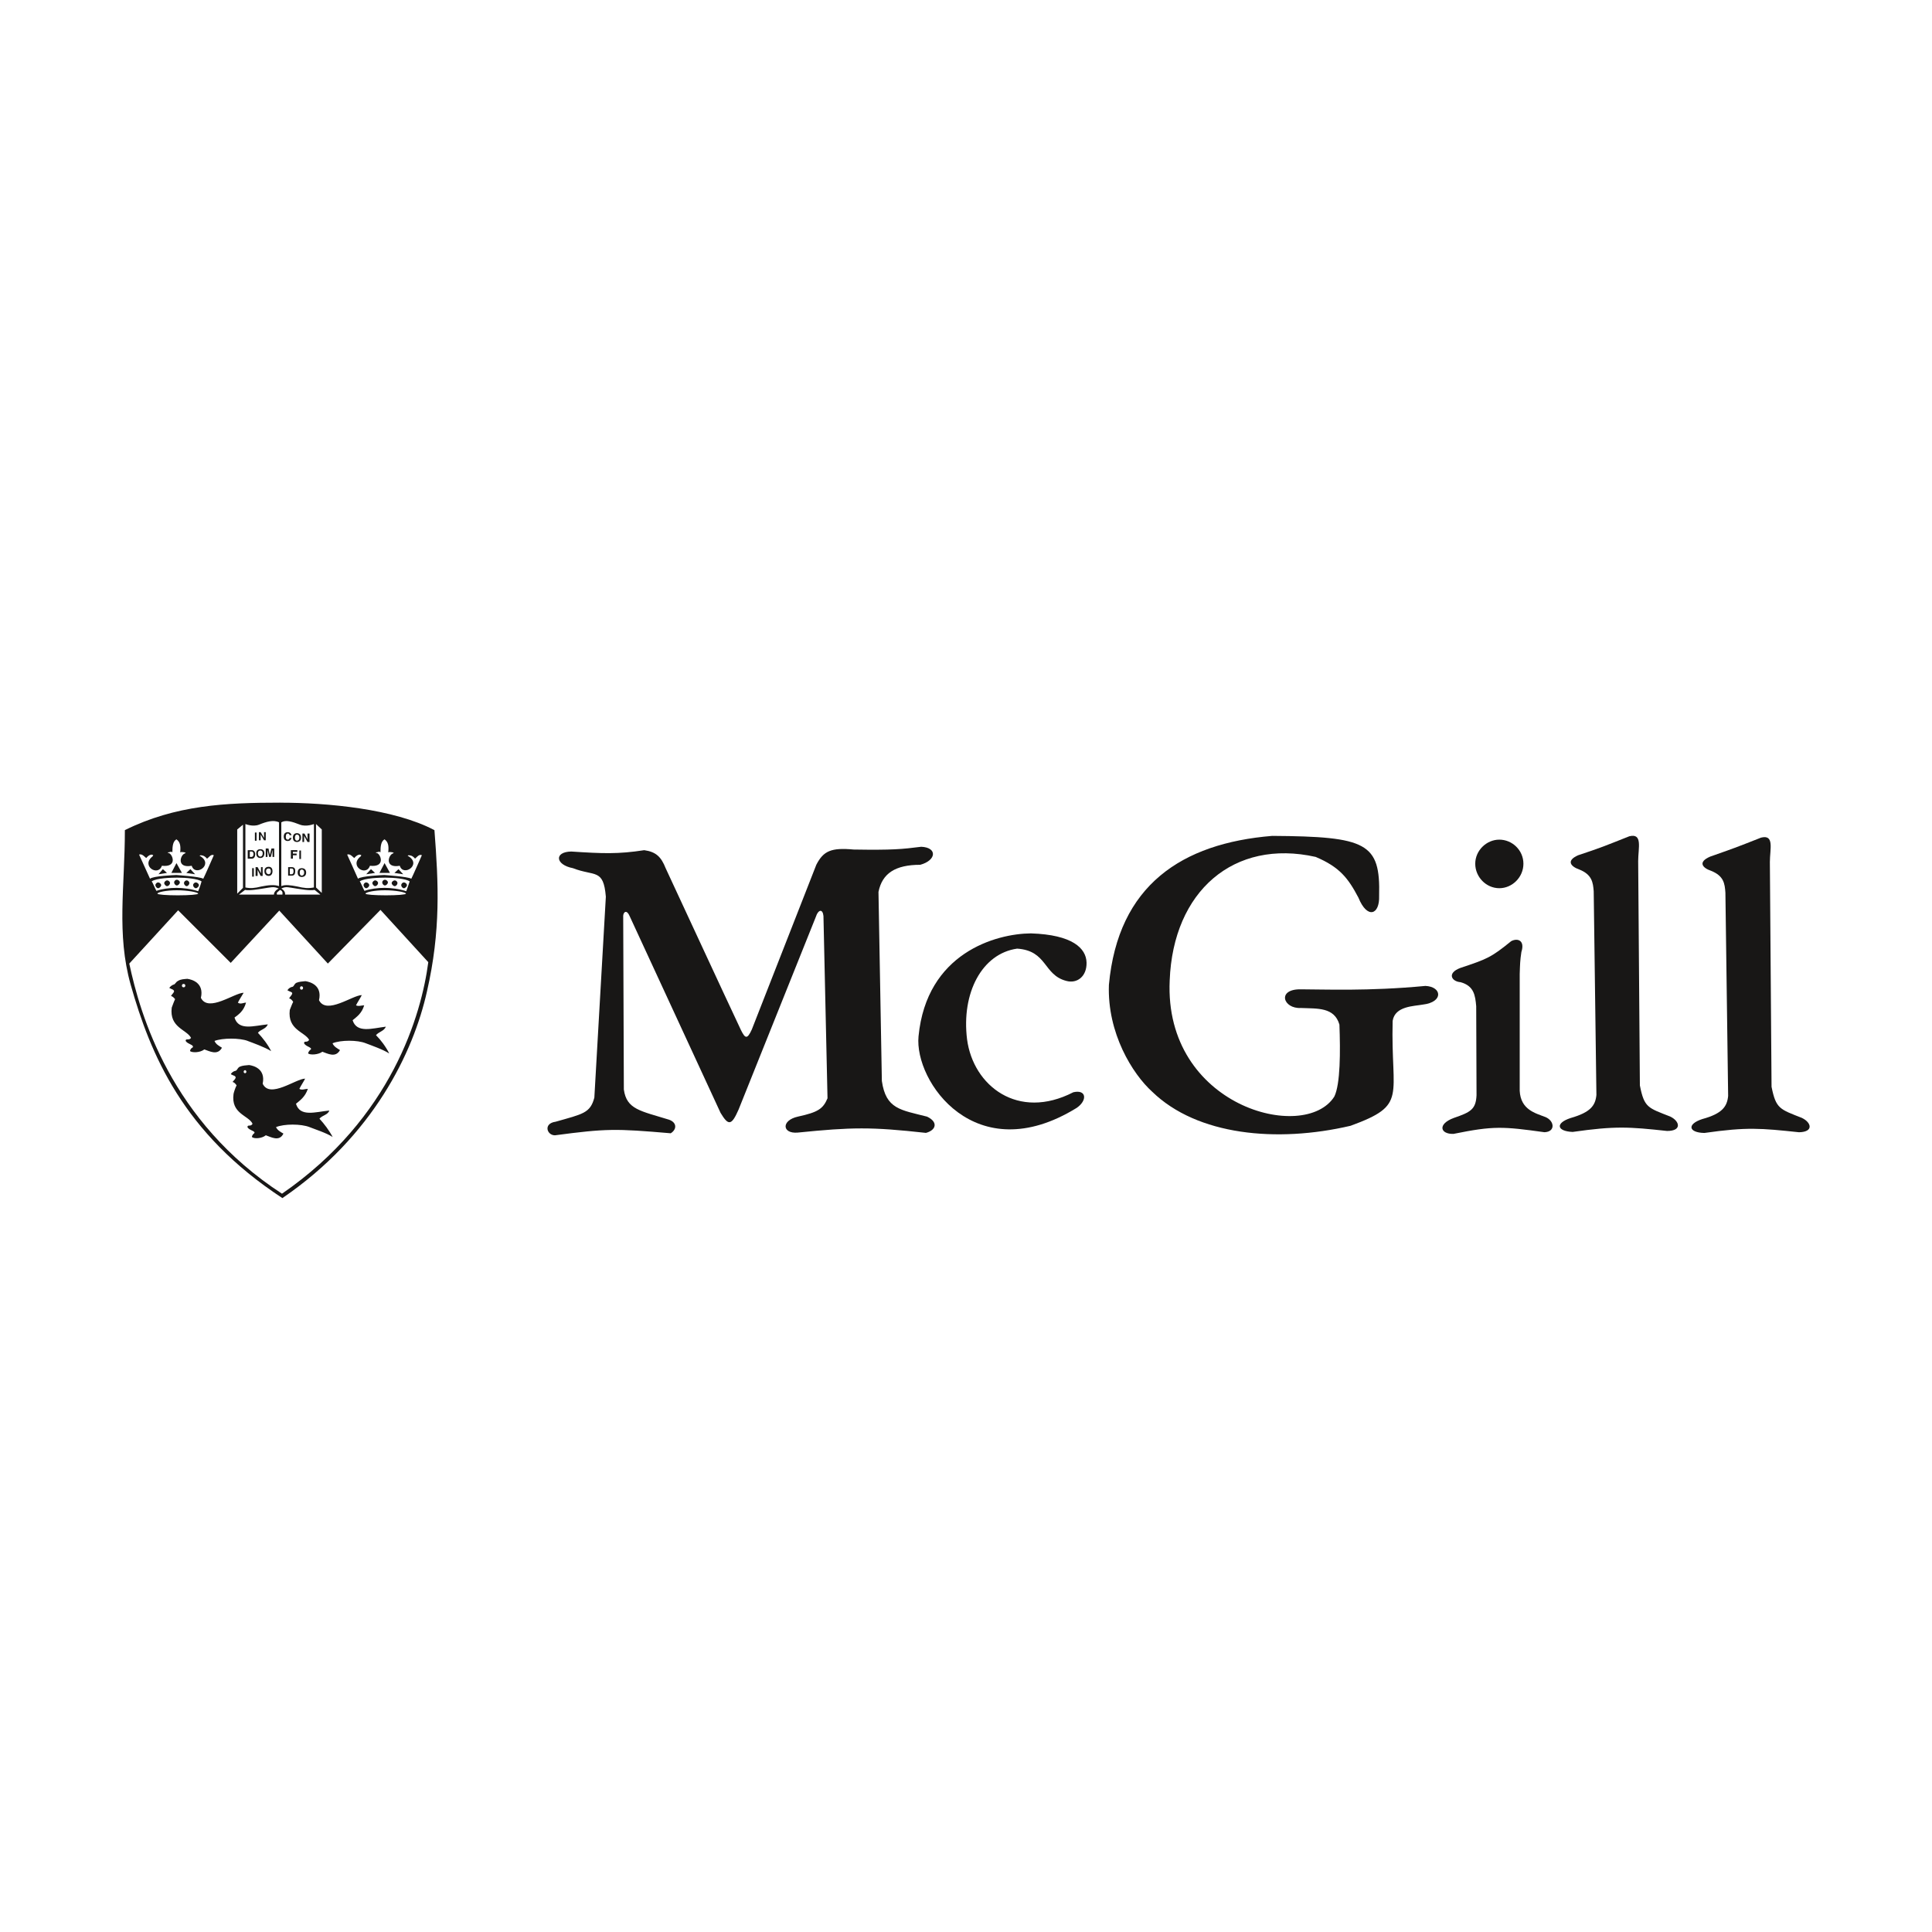<?xml version="1.0" encoding="UTF-8"?><svg xmlns="http://www.w3.org/2000/svg" viewBox="0 0 600 600"><defs><style>.cls-1{isolation:isolate;}.cls-2{mix-blend-mode:multiply;}.cls-3{fill:#181716;}</style></defs><g class="cls-1"><g id="Calque_1"><g class="cls-2"><path class="cls-3" d="M119.53,273.21c-.42,0-.83.41-.83.83s.41.95.83.95.94-.53.94-.95-.52-.83-.94-.83"/><path class="cls-3" d="M122.59,273.41c-.42,0-.95.42-.95.85,0,.41.53.94.95.94s.85-.53.85-.94c0-.43-.43-.85-.85-.85"/><path class="cls-3" d="M125.43,274.04c-.41,0-.83.42-.83.85s.42.95.83.95.95-.53.95-.95-.53-.85-.95-.85"/><path class="cls-3" d="M113.73,274.04c-.43,0-.83.42-.83.85s.41.95.83.95.94-.53.94-.95-.52-.85-.94-.85"/><path class="cls-3" d="M116.47,273.41c-.31,0-.83.42-.83.85,0,.41.52.94.83.94.52,0,.94-.53.94-.94,0-.43-.42-.85-.94-.85"/><polygon class="cls-3" points="123.75 269.93 122.49 271.1 125.22 271.51 123.75 269.93"/><polygon class="cls-3" points="119.43 268.04 117.84 271.09 121.11 271.09 119.43 268.04"/><polygon class="cls-3" points="115.21 269.92 113.73 271.51 116.47 271.09 115.21 269.92"/><rect class="cls-3" x="78.31" y="269.61" width=".52" height="2.64"/><polygon class="cls-3" points="81.05 271.2 80 269.3 79.37 269.3 79.37 272.03 80 272.03 80 270.15 80.95 272.03 81.57 272.03 81.57 269.3 81.05 269.3 81.05 271.2"/><path class="cls-3" d="M83.48,271.5c-.33,0-.85-.2-.85-.94s.52-.85.85-.85c.2,0,.63.11.63.85s-.43.94-.63.94M83.48,269.19c-.43,0-1.37.1-1.37,1.37s.94,1.47,1.37,1.47c.3,0,1.15-.2,1.15-1.47s-.85-1.37-1.15-1.37"/><rect class="cls-3" x="79.16" y="258.55" width=".52" height="2.54"/><path class="cls-3" d="M80.85,264.12c.3,0,.73.23.73.85,0,.85-.43,1.06-.73,1.06-.33,0-.75-.21-.75-1.06,0-.62.42-.85.75-.85M80.85,266.46c.3,0,1.26-.1,1.26-1.48,0-1.15-.95-1.26-1.26-1.26-.33,0-1.28.1-1.28,1.26,0,1.38.95,1.48,1.28,1.48"/><path class="cls-3" d="M78.11,266.13h-.53v-1.68h.53c.2,0,.62.1.62.85,0,.41-.22.83-.62.83M79.26,265.3c0-.52-.23-1.27-1.05-1.27h-1.28v2.64h1.28c.83,0,1.05-.83,1.05-1.37"/><polygon class="cls-3" points="80.95 259.18 82 260.96 82.53 260.96 82.53 258.44 82 258.44 82 260.23 80.95 258.44 80.41 258.44 80.41 260.96 80.95 260.96 80.95 259.18"/><polygon class="cls-3" points="83.06 263.93 83.59 266.13 84.11 266.13 84.64 263.93 84.64 266.13 85.16 266.13 85.16 263.5 84.31 263.5 83.79 265.5 83.38 263.5 82.53 263.5 82.53 266.13 83.06 266.13 83.06 263.93"/><polygon class="cls-3" points="90.33 266.66 90.96 266.66 90.96 265.61 92.12 265.61 92.12 265.08 90.96 265.08 90.96 264.55 92.34 264.55 92.34 264.02 90.33 264.02 90.33 266.66"/><polygon class="cls-3" points="94.45 259.6 95.5 261.49 96.13 261.49 96.13 258.86 95.5 258.86 95.5 260.66 94.55 258.86 93.92 258.86 93.92 261.49 94.45 261.49 94.45 259.6"/><path class="cls-3" d="M93.7,270.04c.33,0,.75.2.75.94s-.42.95-.75.95c-.3,0-.62-.2-.62-.95s.32-.94.62-.94M92.44,270.98c0,1.28.95,1.37,1.26,1.37.33,0,1.38-.09,1.38-1.37s-1.05-1.36-1.38-1.36c-.3,0-1.26.1-1.26,1.36"/><path class="cls-3" d="M92.22,259.18c.32,0,.75.2.75.95s-.43.95-.75.95-.63-.23-.63-.95.33-.95.63-.95M92.22,261.49c.32,0,1.27-.1,1.27-1.36s-.95-1.38-1.27-1.38-1.26.1-1.26,1.38.95,1.36,1.26,1.36"/><path class="cls-3" d="M90.54,260.23h-.63c0,.32-.2.52-.53.52-.52,0-.62-.42-.62-.94,0-.74.31-.95.62-.95.43,0,.53.32.53.52h.63c-.1-.41-.42-.94-1.16-.94s-1.26.41-1.26,1.37.53,1.37,1.26,1.37c.63,0,.95-.31,1.16-.94"/><rect class="cls-3" x="92.96" y="264.13" width=".52" height="2.64"/><path class="cls-3" d="M90.01,271.51v-1.79h.53c.32,0,.62.1.62.85,0,.41-.1.94-.62.94h-.53ZM91.69,270.45c0-.41-.1-1.15-1.05-1.15h-1.16v2.64h1.16c.95,0,1.05-.83,1.05-1.48"/><path class="cls-3" d="M57.03,306.62c-.33,0-.53-.2-.53-.53s.2-.52.53-.52c.3,0,.52.2.52.52s-.22.53-.52.53M76.93,323.28c1.37.52,5.27,1.89,7.28,3.16-1.05-2.11-2.64-4.11-4.11-5.69.75-1.05,2.53-1.15,3.06-2.63-4.32.42-9.06,2.1-10.33-2.11,1.26-.95,2.85-2,3.58-4.64-.73,0-1.79.63-2.53,0,.53-1.05,1.16-2,1.79-3.06-2.85,0-10.97,6.23-13.28,1.58,1.06-4.64-2.74-5.7-4.21-5.91-1.06.1-2.01.1-2.86.63-.84.42-.84,1.05-1.37,1.15-.42.12-1.05.53-1.38,1.05.96.53,1.28.43,1.48.96.11.42-.73,1.05-.95,1.58.43,0,.95.53,1.28.95-.33.63-.85,2.11-1.05,2.64-.76,6.22,4.63,6.75,6,9.38-.63.95-1.68,0-1.68.95.63,1.05,2.64,1.16,2.22,2-.85.42-.85,1.16-.85,1.16.64.53,3.07.53,4.44-.52,1.58.52,4.1,1.99,5.47-.53-.83-.52-1.89-1.05-2.31-2.11,2.54-.95,7.8-.95,10.32,0"/><path class="cls-3" d="M93.59,307.35c-.2,0-.42-.2-.42-.53,0-.3.22-.52.42-.52.33,0,.53.22.53.52,0,.33-.2.53-.53.53M119.85,318.84c-4.32.53-9.06,2.11-10.34-2,1.27-1.06,2.86-2.11,3.59-4.63-.73,0-1.79.41-2.54,0,.53-1.05,1.27-2.11,1.8-3.17-2.86,0-10.97,6.21-13.29,1.58,1.05-4.64-2.75-5.69-4.22-5.91-1.05.12-1.89.12-2.84.52-.73.43-.73,1.28-1.38,1.28-.41.1-1.05.42-1.36,1.05.95.53,1.26.42,1.47.83.11.52-.75,1.17-.95,1.7.43,0,.95.52,1.26,1.05-.31.52-.83,1.99-1.06,2.52-.73,6.22,4.65,6.75,6.02,9.28-.64,1.05-1.58.11-1.58,1.05.53,1.06,2.52,1.26,2.11,1.91-.85.62-.85,1.26-.85,1.26.62.53,3.16.42,4.42-.53,1.58.53,4.11,2,5.48-.52-.84-.53-1.9-1.05-2.32-2.11,2.53-1.05,7.8-1.05,10.33,0,1.37.53,5.37,1.91,7.28,3.17-1.05-2.11-2.64-4.22-4.11-5.69.84-1.05,2.53-1.26,3.06-2.64"/><path class="cls-3" d="M76.1,333.3c-.22,0-.43-.22-.43-.42,0-.33.21-.53.43-.53.2,0,.42.2.42.53,0,.2-.22.42-.42.42M102.24,344.89c-4.22.41-9.06,2.11-10.32-2.11,1.26-1.05,2.84-2.11,3.69-4.63-.85,0-1.9.52-2.64,0,.52-1.06,1.26-2.11,1.79-3.17-2.84,0-10.97,6.33-13.18,1.58.96-4.64-2.84-5.6-4.21-5.8-1.05.11-2,.11-2.94.53-.75.42-.75,1.15-1.28,1.26-.52.1-1.15.43-1.47,1.05.95.53,1.27.43,1.47.85.23.42-.62,1.16-.95,1.58.43,0,.95.53,1.28,1.05-.33.53-.85,2.11-.95,2.64-.85,6.23,4.64,6.63,5.9,9.27-.53,1.05-1.58.12-1.58,1.05.52,1.06,2.63,1.18,2.11,1.9-.73.53-.73,1.16-.73,1.16.62.62,3.06.52,4.32-.53,1.58.53,4.21,2.11,5.47-.53-.73-.42-1.79-.94-2.31-2,2.53-1.05,7.8-1.05,10.44,0,1.26.53,5.27,1.8,7.16,3.07-1.05-2-2.64-4.12-4.1-5.69.83-1.06,2.64-1.16,3.05-2.53"/><polygon class="cls-3" points="50.58 269.92 49.22 271.51 51.85 271.09 50.58 269.92"/><polygon class="cls-3" points="59.13 269.93 57.86 271.1 60.59 271.51 59.13 269.93"/><polygon class="cls-3" points="54.8 268.04 53.22 271.09 56.5 271.09 54.8 268.04"/><path class="cls-3" d="M87.59,370.72c-34.58-22.46-44.07-55.67-47.44-71.47l15.17-16.55,16.33,16.33,15.08-16.24,15.09,16.45,16.34-16.67,14.85,16.24c-2.11,16.13-11.28,48.38-45.43,71.9M61.54,277.53c0,.3-2.84.52-6.33.52s-6.32-.22-6.32-.52c0-.43,2.63-1.05,6.01-1.05s6.63.62,6.63,1.05M54.79,275.73c-2.11,0-4.52.32-6.21.94-.52-.94-1.17-2.63-1.47-2.94,1.36-1.05,6.22-1.17,8-1.17,2.64,0,6.33.33,7.49,1.17,0,0-.53,1.89-1.06,3.05-2.11-.73-4.84-1.05-6.75-1.05M45.43,266.46c.83-1.05,1.58-1.05,1.68-1.05.83.2.3.3.3.52-3.79,2.94,1.69,6.43,2.86,2.94,4.74.53,3.46-3.26,2.3-3.89-.94-.21-.3-.32,0-.32.43-.2.96-.2.96.11,0-2.11.2-3.48,1.26-4.11,1.17.83,1.37,2,1.17,4.11.2-.31.73-.11,1.16-.11.2.11.95.11.2.42-1.37.53-2.54,4.64,2.22,3.79,1.05,3.49,6.85-.3,2.75-2.94-.12,0-.52-.22,0-.32.31,0,1.15,0,2,1.05.42-.2,1.26-1.58,2.11-1.05,0,0-2.95,6.75-3.27,7.28-1.27-.69-8.07-1.1-8.36-1.15-.66.04-7.13.28-8.18,1.15-.32-.73-3.39-7.48-3.39-7.48.95-.43,1.91.94,2.23,1.05M73.67,257.6l1.79-1.48v19.61l-1.79,1.8v-19.93ZM81.68,275.94c2.33-.33,3.28-.75,4.86,0-.84.43-1.47,1.15-1.47,1.89h-10.87l1.9-1.46c1.36.3,4.22-.23,5.58-.43M76.21,255.91s2.31.95,4.21.2c2.31-.94,4.54-1.58,6.23-.73v19.81c-1.48-.52-3.39-.3-5.49.12-2.11.53-3.37.63-4.95.3v-19.7ZM87.7,277.83h-1.68c-.23-.73.2-.73.94-1.46.75.3.85.73.75,1.46M92.01,275.94c1.48.2,4.12.73,5.7.43l1.79,1.46h-10.97c.12-.73-.41-1.46-1.16-1.89,1.48-.75,2.22-.33,4.64,0M87.37,255.38c1.38-.84,3.39-.21,5.8.73,2,.75,4.32-.2,4.32-.2v19.7c-1.79.33-2.95.23-5.16-.3-2.11-.42-3.81-.64-4.97-.12v-19.81ZM98.14,255.91l1.79,1.68v19.71l-1.79-1.69v-19.7ZM126.07,277.53c0,.3-2.75.52-6.22.52s-6.33-.22-6.33-.52c0-.43,2.64-1.05,6-1.05s6.54.62,6.54,1.05M119.42,275.73c-2.11,0-4.54.32-6.23.94-.52-.94-1.15-2.63-1.47-2.94,1.38-1.05,6.22-1.17,8.02-1.17,2.64,0,6.33.33,7.49,1.17,0,0-.63,1.89-1.06,3.05-2.11-.73-4.84-1.05-6.75-1.05M110.04,266.46c.85-1.05,1.58-1.05,1.68-1.05.85.2.32.3.32.52-3.79,2.94,1.68,6.43,2.84,2.94,4.74.53,3.49-3.26,2.33-3.89-.95-.21-.33-.32,0-.32.3-.2.95-.2.95.11,0-2.11.2-3.48,1.26-4.11,1.15.83,1.37,2,1.15,4.11.22-.31.75-.11,1.16-.11.22.11.94.11.22.42-1.38.53-2.54,4.64,2.21,3.79,1.05,3.49,6.86-.3,2.74-2.94-.1,0-.52-.22,0-.32.33,0,1.16,0,2,1.05.33-.2,1.26-1.58,2.11-1.05,0,0-2.96,6.75-3.27,7.28-1.29-.69-8.07-1.1-8.37-1.15-.65.04-7.12.28-8.19,1.15-.3-.73-3.36-7.48-3.36-7.48.94-.43,1.9.94,2.21,1.05M87.07,249.27c-16.98,0-32.58.75-48.29,8.53,0,17.62-2.64,32.15,1.79,47.97,6.12,21.61,16.23,46.08,47.13,66.31,28.24-19.28,40.69-45.32,44.9-64.19,4.32-18.86,3.59-33.51,2.32-50.08-12.54-6.63-33.31-8.53-47.85-8.53"/><path class="cls-3" d="M57.96,273.41c-.41,0-.83.42-.83.85,0,.41.43.94.83.94.43,0,.85-.53.85-.94,0-.43-.42-.85-.85-.85"/><path class="cls-3" d="M54.92,273.21c-.43,0-.85.41-.85.83s.42.95.85.95c.41,0,.94-.53.94-.95s-.53-.83-.94-.83"/><path class="cls-3" d="M51.85,273.41c-.32,0-.85.42-.85.85,0,.41.53.94.85.94.53,0,.95-.53.95-.94,0-.43-.42-.85-.95-.85"/><path class="cls-3" d="M49.11,274.04c-.42,0-.85.42-.85.85s.43.95.85.95.94-.53.94-.95-.53-.85-.94-.85"/><path class="cls-3" d="M60.82,274.04c-.42,0-.85.42-.85.85s.43.95.85.95.95-.53.95-.95-.53-.85-.95-.85"/><path class="cls-3" d="M559.66,347.2c-6.96-2.74-8.11-2.84-9.49-9.69l-.52-69.8c0-3.99,1.48-8.64-2.74-7.58-8.01,3.17-8.64,3.37-15.81,5.9-3.89,1.68-2.43,3.49.32,4.42,3.9,1.58,4.22,3.91,4.42,6.76l.85,63.15c-.32,3.27-1.8,5.48-8.02,7.17-4.85,1.58-4.32,4.22.64,4.32,13.28-1.9,17.5-1.47,29.4-.22,4.64-.1,3.81-3.04.95-4.42"/><path class="cls-3" d="M465.63,275.84c3.99,0,7.48-3.39,7.48-7.6s-3.49-7.48-7.48-7.48-7.48,3.37-7.48,7.48,3.37,7.6,7.48,7.6"/><path class="cls-3" d="M479.86,346.88c-2.96-1.16-7.6-2.21-7.9-8.11v-36.27c.1-2.94.1-4.12.52-6.85,1.16-3.59-1.15-4.42-3.16-3.37-6.33,5.16-7.6,5.58-15.81,8.33-4.22,1.58-2.74,4.21.09,4.42,4.12,1.15,4.55,4.01,4.85,7.48l.1,27.63c-.2,4.42-1.89,5.27-7.06,7.05-5.16,1.91-4.21,5.07-.1,4.95,12.43-2.52,15.29-2.32,28.25-.52,3.49-.11,3.17-3.57.22-4.75"/><path class="cls-3" d="M518.77,346.78c-6.97-2.74-8.13-2.74-9.49-9.69l-.53-69.68c0-4.01,1.47-8.75-2.75-7.7-8,3.17-8.64,3.48-15.91,5.9-3.79,1.68-2.31,3.49.42,4.44,3.9,1.58,4.22,4,4.43,6.73l.84,63.26c-.32,3.28-1.78,5.39-8,7.17-4.85,1.58-4.32,4.12.62,4.32,13.28-1.89,17.5-1.58,29.32-.3,4.75,0,3.89-3.07,1.05-4.44"/><path class="cls-3" d="M287.9,346.78c-8.23-2.11-12.77-2.31-14.03-11.07l-1.05-58.71c1.15-5.8,5.27-8.43,12.97-8.43,5.05-1.38,5.37-5.38.3-5.6-5.9.75-8.96,1.06-20.98.86-6.96-.64-9.38.41-11.6,4.74l-20.02,51.13c-1.47,3.26-2.11,2.74-3.38.2-6.75-14.34-16.66-35.84-23.39-50.28-1.38-3.49-2.96-5.07-6.65-5.59-8.11,1.26-12.97,1.05-22.67.42-5.37.1-4.95,4.12.53,5.17,6.75,2.64,9.49,0,10.22,8.86l-3.57,62.39c-1.27,4.85-3.59,5.08-12.02,7.49-3.91.53-2.74,4.22-.22,4.22,15.93-2.11,18.77-2.11,35.96-.63,1.99-1.26,1.89-3.37-.53-4.22-8.85-2.74-13.18-3.16-14.03-9.38l-.2-53.97c.1-1.27,1.15-1.9,1.99.11l28.25,61.13c2.43,4.02,3.38,4.02,5.6-1.05l23.92-59.67c.85-2.64,2.22-2.64,2.43-.42l1.26,56.6c-1.37,3.28-2.96,4.34-9.17,5.69-5.27,1.16-4.95,5.37-.12,4.97,16.87-1.7,22.79-1.8,39.86.09,3.16-.84,3.89-3.38.32-5.06"/><path class="cls-3" d="M315.83,294.6c9.49.63,8.11,8.13,15.29,10.02,3.36.95,6.43-1.37,6.32-5.69-.12-4.42-4.33-8.64-17.29-9.06-10.97.1-32.37,6.12-34.89,31.95-1.38,14.01,17.7,41.63,49.12,22.24,3.37-2.32,3.06-5.8-1.05-4.85-17.19,8.86-31.1-2-33-16.44-1.79-14.45,4.64-26.58,15.5-28.16"/><path class="cls-3" d="M442.64,306.19c-17.7,1.68-31.52,1.05-38.68,1.05-7.49-.1-5.5,6.12.09,5.8,5.07.22,10.34-.31,11.92,5.16.31,8.33.31,18.45-1.58,22.34-9.17,14.56-52.93,3.07-51.13-36.05,1.05-27.72,19.92-44.07,45.33-38.37,7.48,3.16,10.12,6.65,13.28,12.65,2.74,6.75,6.63,5.37,6.43-.53.42-16.44-3.79-18.45-33.21-18.65-28.04,2.31-47.86,15.28-50.71,46.28-.53,14.96,7.28,27.61,13.48,33.21,13.92,13.49,38.6,15.91,61.57,10.54,17.92-6.54,12.45-8.76,13.07-32.58.73-4.64,6.65-4.54,9.38-5.06,6.44-.74,6.01-5.58.73-5.8"/></g></g></g></svg>